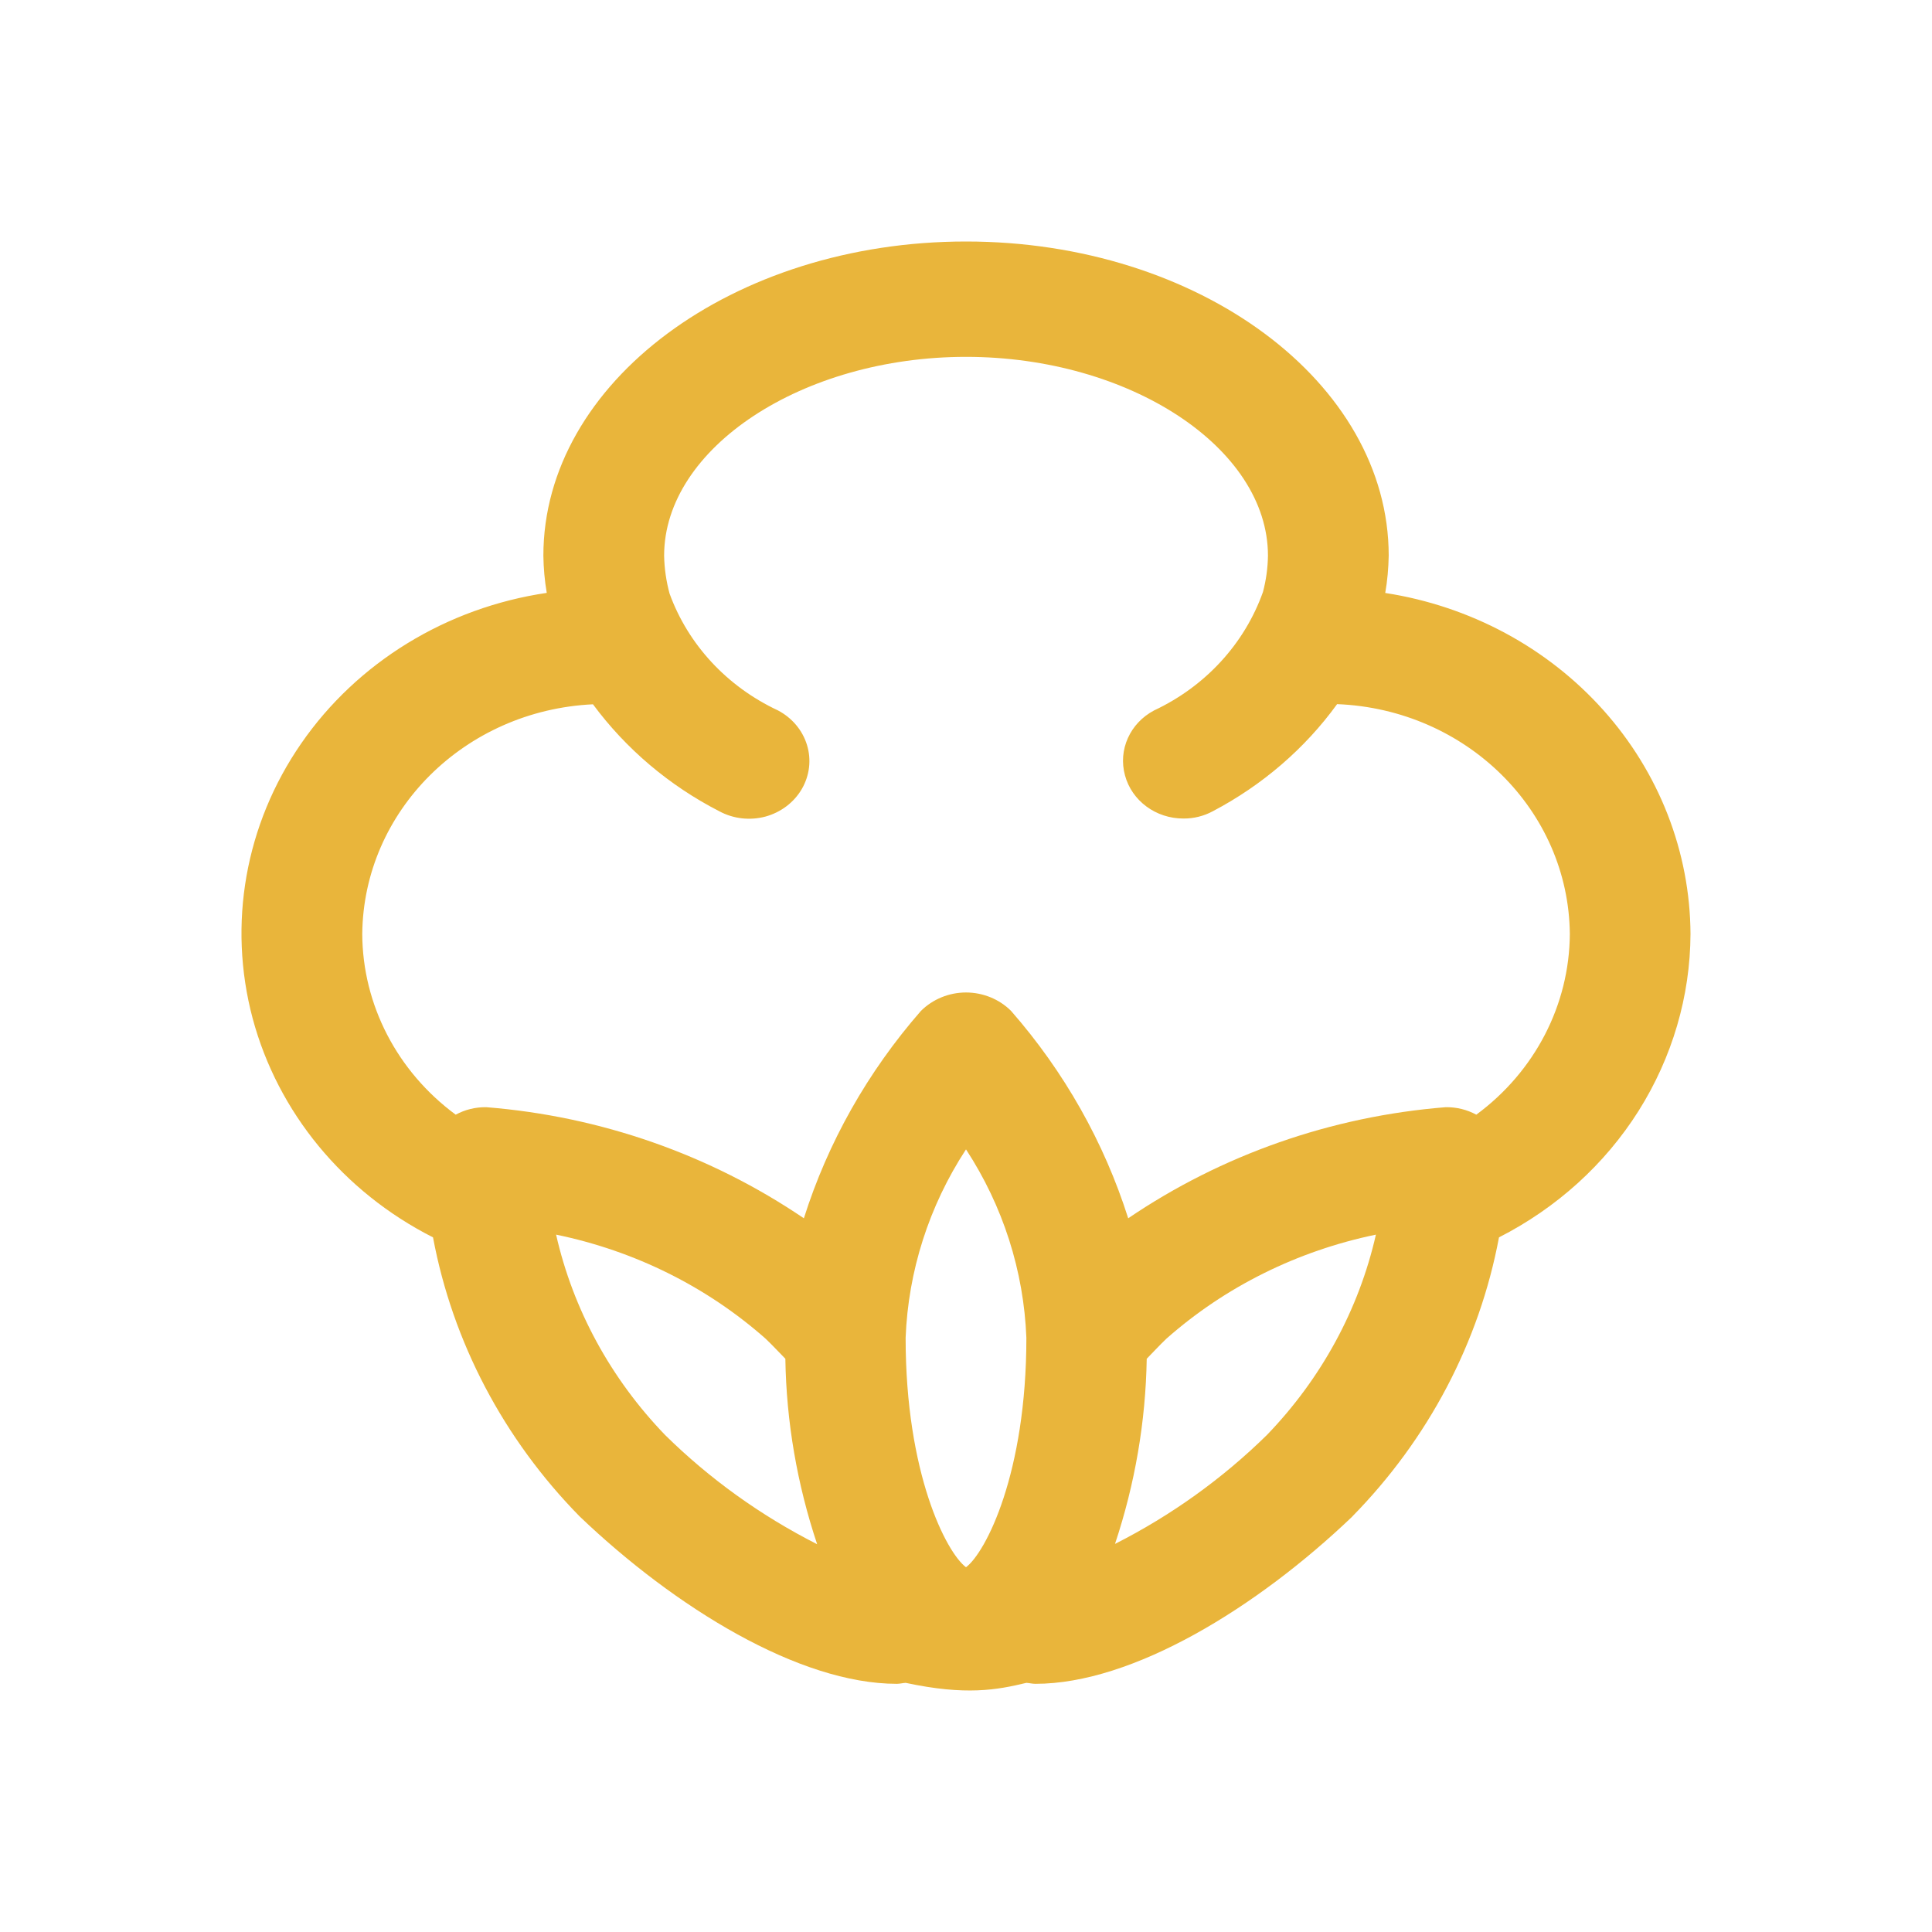 <?xml version="1.0" encoding="UTF-8"?>
<svg xmlns="http://www.w3.org/2000/svg" width="24" height="24" viewBox="0 0 24 24" fill="none">
  <path d="M21 11.602C20.995 10.581 20.61 9.595 19.916 8.82C19.222 8.045 18.263 7.529 17.208 7.366C17.235 7.212 17.248 7.057 17.251 6.903C17.251 4.751 14.894 3 12 3C9.106 3 6.75 4.751 6.75 6.903C6.752 7.057 6.766 7.212 6.792 7.365C5.545 7.549 4.437 8.229 3.742 9.235C3.046 10.241 2.827 11.48 3.138 12.649C3.451 13.818 4.264 14.806 5.379 15.371C5.623 16.672 6.256 17.876 7.202 18.839C8.388 19.972 9.93 20.917 11.14 20.917C11.179 20.917 11.213 20.907 11.251 20.905C12 21.065 12.384 20.993 12.75 20.905C12.788 20.907 12.823 20.917 12.862 20.917C14.072 20.917 15.614 19.972 16.799 18.839H16.798C17.744 17.876 18.377 16.672 18.621 15.371C19.337 15.006 19.936 14.464 20.355 13.8C20.773 13.136 20.997 12.376 21 11.602ZM6.908 15.337C7.883 15.538 8.781 15.984 9.512 16.631C9.601 16.716 9.676 16.798 9.756 16.879C9.768 17.661 9.902 18.438 10.151 19.183C9.451 18.828 8.814 18.37 8.262 17.826C7.587 17.126 7.119 16.267 6.908 15.337ZM12 19.469C11.754 19.284 11.25 18.303 11.25 16.62V16.619C11.282 15.79 11.54 14.982 12 14.278C12.46 14.982 12.718 15.79 12.75 16.619C12.75 18.303 12.246 19.284 12 19.469ZM15.738 17.826C15.186 18.368 14.55 18.825 13.851 19.179C14.099 18.435 14.232 17.66 14.245 16.879C14.325 16.798 14.4 16.715 14.488 16.631C15.219 15.984 16.119 15.538 17.092 15.337C16.881 16.267 16.413 17.126 15.738 17.826ZM18.339 13.847C18.224 13.784 18.092 13.752 17.959 13.754C16.539 13.867 15.177 14.345 14.015 15.134C13.716 14.191 13.222 13.315 12.56 12.558C12.414 12.412 12.211 12.329 12 12.329C11.789 12.329 11.587 12.412 11.44 12.558C10.779 13.315 10.284 14.191 9.986 15.134C8.823 14.345 7.462 13.867 6.041 13.754C5.908 13.752 5.776 13.784 5.661 13.847C4.933 13.31 4.504 12.481 4.5 11.602C4.515 10.076 5.771 8.825 7.366 8.749C7.775 9.302 8.312 9.758 8.936 10.078C9.11 10.172 9.316 10.195 9.508 10.144C9.701 10.091 9.863 9.968 9.96 9.802C10.057 9.635 10.081 9.438 10.025 9.255C9.969 9.071 9.839 8.917 9.664 8.825C9.033 8.53 8.549 8.009 8.318 7.375C8.276 7.22 8.253 7.062 8.25 6.903C8.25 5.564 9.968 4.433 12 4.433C14.033 4.433 15.751 5.564 15.751 6.902V6.903C15.749 7.055 15.728 7.206 15.689 7.354C15.46 7.997 14.974 8.526 14.337 8.825C14.037 8.983 13.888 9.315 13.975 9.632C14.06 9.948 14.359 10.169 14.701 10.168C14.828 10.169 14.954 10.138 15.065 10.078C15.68 9.755 16.21 9.299 16.61 8.747C18.215 8.811 19.486 10.066 19.501 11.602C19.496 12.481 19.068 13.31 18.339 13.847L18.339 13.847Z" fill="#E9B53B"></path>
</svg>
